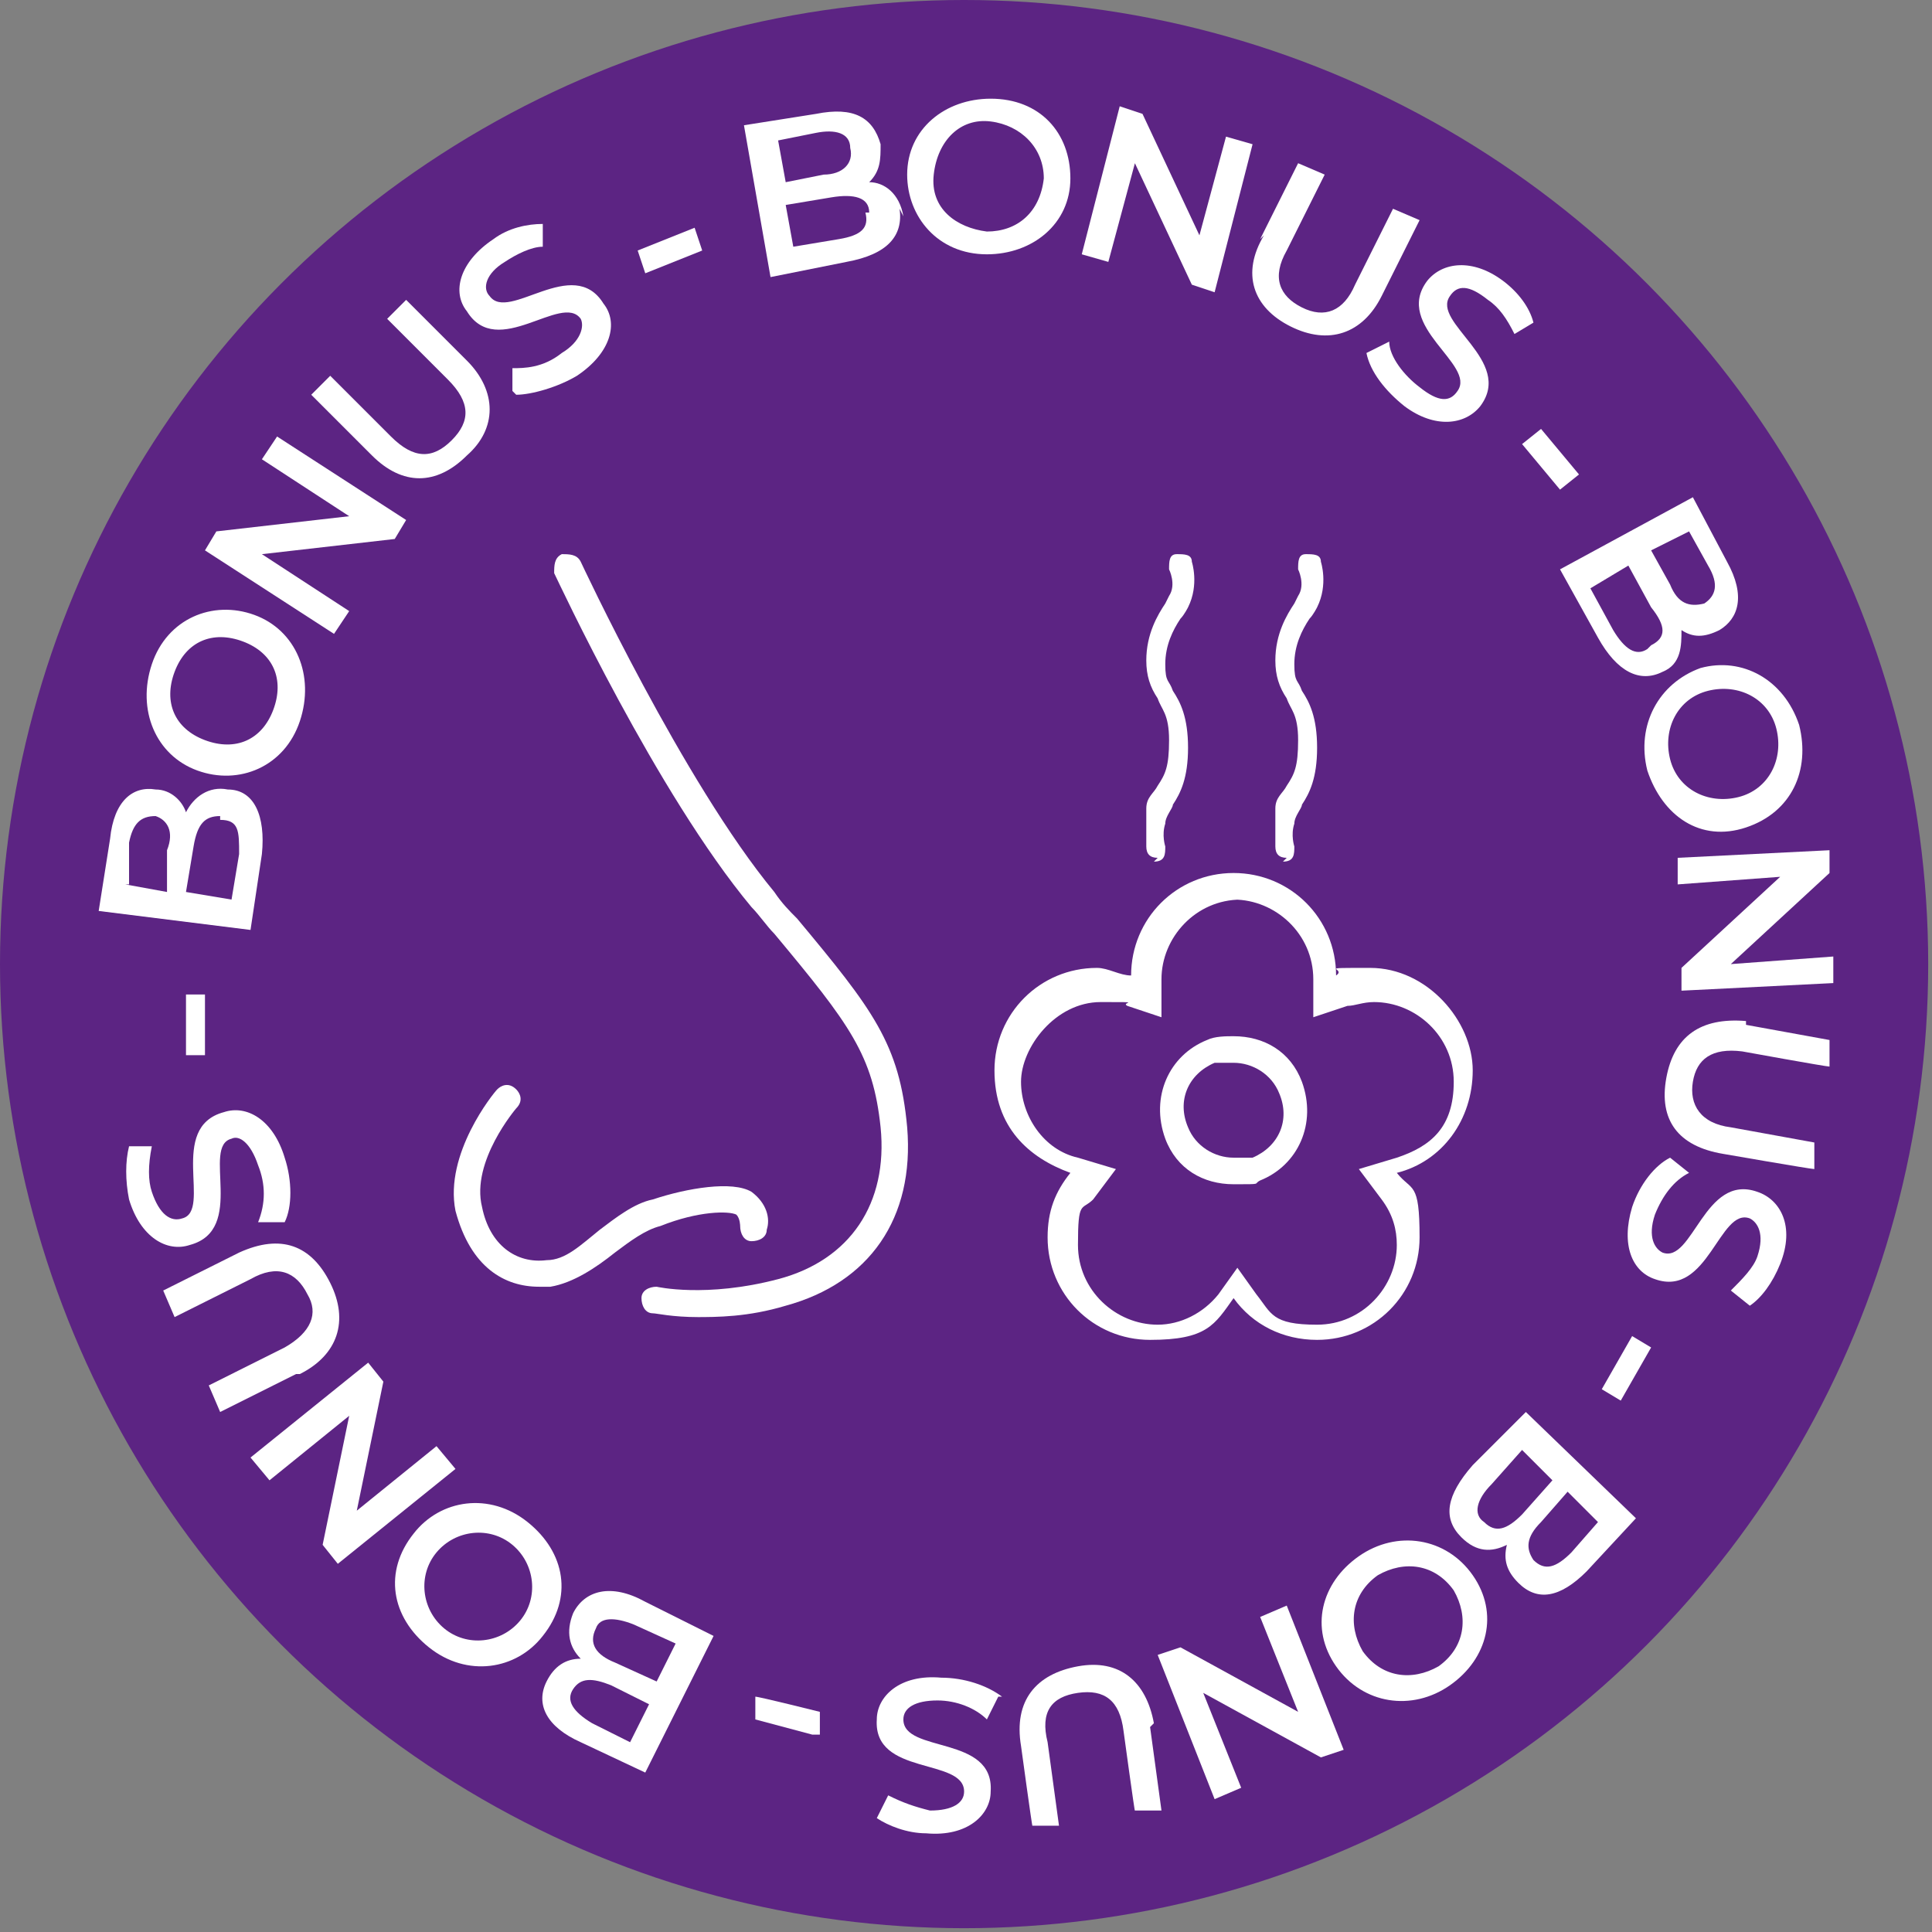 <?xml version="1.0" encoding="UTF-8"?>
<svg xmlns="http://www.w3.org/2000/svg" version="1.1" viewBox="0 0 50.9 50.9">
  <rect x="0" y="0" width="50.9" height="50.9" fill="#808080" stroke="none"/>
  <defs>
    <style>
      .cls-1 {
        fill: #5c2483;
      }

      .cls-1, .cls-2 {
        stroke-width: 0px;
      }

      .cls-2 {
        fill: #fff;
      }
    </style>
  </defs>
  <g id="Ebene_1" data-name="Ebene 1">
    <g>
      <circle class="cls-1" cx="25.4" cy="25.4" r="25.4"/>
      <g>
        <path class="cls-2" d="M23.7,5.5c.1.7-.3,1.2-1.4,1.4l-2,.4-.7-4,1.9-.3c1-.2,1.5.1,1.7.8,0,.4,0,.7-.3,1,.4,0,.8.3.9.9ZM22.9,5.6c0-.4-.4-.5-1-.4l-1.2.2.2,1.1,1.2-.2c.6-.1.8-.3.7-.7ZM20.5,3.7l.2,1.1,1-.2c.5,0,.8-.3.7-.7,0-.4-.4-.5-.9-.4l-1,.2Z"/>
        <path class="cls-2" d="M23.9,4.6c0-1.2,1-2,2.2-2,1.3,0,2.1.9,2.1,2.1s-1,2-2.2,2c-1.3,0-2.1-1-2.1-2.1ZM27.5,4.7c0-.8-.6-1.4-1.4-1.5s-1.4.5-1.5,1.4.6,1.4,1.4,1.5c.8,0,1.4-.5,1.5-1.4Z"/>
        <path class="cls-2" d="M33,3.8l-1,3.9-.6-.2-1.5-3.2-.7,2.6-.7-.2,1-3.9.6.2,1.5,3.2.7-2.6.7.2Z"/>
        <path class="cls-2" d="M33.2,6.3l1-2,.7.3-1,2c-.4.7-.2,1.2.4,1.5.6.3,1.1.1,1.4-.6l1-2,.7.3-1,2c-.5,1-1.4,1.3-2.4.8-1-.5-1.3-1.4-.7-2.4Z"/>
        <path class="cls-2" d="M36,9.3l.6-.3c0,.4.4.9.8,1.2.5.4.8.4,1,.1.5-.7-1.7-1.7-.8-2.9.4-.5,1.2-.6,2,0,.4.3.7.7.8,1.1l-.5.3c-.2-.4-.4-.7-.7-.9-.5-.4-.8-.4-1-.1-.5.7,1.7,1.7.8,2.9-.4.5-1.2.6-2,0-.5-.4-.9-.9-1-1.4Z"/>
        <path class="cls-2" d="M40.6,11.3l1,1.2-.5.4-1-1.2.5-.4Z"/>
        <path class="cls-2" d="M43.8,17.7c-.6.3-1.2,0-1.7-.9l-1-1.8,3.5-1.9.9,1.7c.5.9.3,1.5-.2,1.8-.4.2-.7.2-1,0,0,.4,0,.9-.5,1.1ZM44.5,14l-1,.5.5.9c.2.5.5.6.9.5.3-.2.4-.5.1-1l-.5-.9ZM43.5,17c.4-.2.4-.5,0-1l-.6-1.1-1,.6.6,1.1c.3.5.6.7.9.5Z"/>
        <path class="cls-2" d="M44.8,17.6c1.1-.3,2.2.3,2.6,1.5.3,1.2-.2,2.3-1.4,2.7s-2.2-.3-2.6-1.5c-.3-1.2.3-2.3,1.4-2.7ZM45.8,21c.8-.2,1.2-1,1-1.8-.2-.8-1-1.2-1.8-1-.8.2-1.2,1-1,1.8.2.8,1,1.2,1.8,1Z"/>
        <path class="cls-2" d="M48.3,25.9l-4,.2v-.6s2.6-2.4,2.6-2.4l-2.7.2v-.7s4-.2,4-.2v.6s-2.6,2.4-2.6,2.4l2.7-.2v.7Z"/>
        <path class="cls-2" d="M46,27l2.2.4v.7c-.1,0-2.3-.4-2.3-.4-.8-.1-1.2.2-1.3.8s.2,1.1,1,1.2l2.2.4v.7c-.1,0-2.4-.4-2.4-.4-1.2-.2-1.7-.9-1.5-2,.2-1.1.9-1.6,2.1-1.5Z"/>
        <path class="cls-2" d="M44,30.5l.5.4c-.4.2-.7.6-.9,1.1-.2.6,0,.9.2,1,.8.3,1.1-2.1,2.5-1.6.6.2,1,.9.6,1.9-.2.5-.5.9-.8,1.1l-.5-.4c.3-.3.6-.6.7-.9.2-.6,0-.9-.2-1-.8-.3-1.1,2.1-2.5,1.6-.6-.2-.9-.9-.6-1.9.2-.6.6-1.1,1-1.3Z"/>
        <path class="cls-2" d="M43.5,35.5l-.8,1.4-.5-.3.8-1.4.5.3Z"/>
        <path class="cls-2" d="M38.5,40.5c-.5-.5-.4-1.1.3-1.9l1.4-1.4,2.9,2.8-1.3,1.4c-.7.7-1.3.8-1.8.3-.3-.3-.4-.6-.3-1-.4.2-.8.2-1.2-.2ZM42.1,40.1l-.8-.8-.7.8c-.4.4-.4.7-.2,1,.3.3.6.2,1-.2l.7-.8ZM39.1,40.1c.3.3.6.2,1-.2l.8-.9-.8-.8-.8.9c-.4.4-.5.8-.2,1Z"/>
        <path class="cls-2" d="M38.8,41.5c.7,1,.4,2.2-.6,2.9s-2.3.5-3-.5c-.7-1-.4-2.2.6-2.9s2.3-.5,3,.5ZM35.9,43.5c.5.7,1.3.8,2,.4.7-.5.8-1.3.4-2-.5-.7-1.3-.8-2-.4-.7.5-.8,1.3-.4,2Z"/>
        <path class="cls-2" d="M32,47.4l-1.5-3.8.6-.2,3.1,1.7-1-2.5.7-.3,1.5,3.8-.6.2-3.1-1.7,1,2.5-.7.3Z"/>
        <path class="cls-2" d="M30.3,45.5l.3,2.2h-.7c0,.1-.3-2.1-.3-2.1-.1-.8-.5-1.1-1.2-1s-1,.5-.8,1.3l.3,2.2h-.7c0,.1-.3-2.1-.3-2.1-.2-1.2.4-1.9,1.5-2.1,1.1-.2,1.8.4,2,1.5Z"/>
        <path class="cls-2" d="M26.3,44.7l-.3.6c-.3-.3-.8-.5-1.3-.5-.6,0-.9.2-.9.5,0,.9,2.4.4,2.3,1.9,0,.6-.6,1.2-1.7,1.1-.5,0-1-.2-1.3-.4l.3-.6c.4.2.7.3,1.1.4.6,0,.9-.2.9-.5,0-.9-2.4-.4-2.3-1.9,0-.6.6-1.2,1.7-1.1.6,0,1.2.2,1.6.5Z"/>
        <path class="cls-2" d="M21.4,45.7l-1.5-.4v-.6c.1,0,1.7.4,1.7.4v.6Z"/>
        <path class="cls-2" d="M15.1,42.5c.3-.6,1-.8,1.9-.3l1.8.9-1.8,3.6-1.7-.8c-.9-.4-1.2-1-.9-1.6.2-.4.5-.6.9-.6-.3-.3-.4-.7-.2-1.2ZM15.7,42.9c-.2.4,0,.7.5.9l1.1.5.5-1-1.1-.5c-.5-.2-.9-.2-1,.1ZM16.6,45.9l.5-1-1-.5c-.5-.2-.8-.2-1,.1-.2.3,0,.6.5.9l1,.5Z"/>
        <path class="cls-2" d="M14.3,43.1c-.7.9-2,1.1-3,.3s-1.2-2-.4-3c.7-.9,2-1.1,3-.3s1.2,2,.4,3ZM11.5,40.9c-.5.6-.4,1.5.2,2,.6.5,1.5.4,2-.2.5-.6.4-1.5-.2-2-.6-.5-1.5-.4-2,.2Z"/>
        <path class="cls-2" d="M6.6,38.4l3.1-2.5.4.5-.7,3.4,2.1-1.7.5.6-3.1,2.5-.4-.5.7-3.4-2.1,1.7-.5-.6Z"/>
        <path class="cls-2" d="M7.8,36.2l-2,1-.3-.7,2-1c.7-.4.9-.9.6-1.4-.3-.6-.8-.8-1.5-.4l-2,1-.3-.7,2-1c1.1-.5,1.9-.2,2.4.8.5,1,.2,1.9-.8,2.4Z"/>
        <path class="cls-2" d="M7.4,32.2h-.6c.2-.5.2-1,0-1.5-.2-.6-.5-.8-.7-.7-.8.2.4,2.4-1.1,2.8-.6.2-1.3-.2-1.6-1.2-.1-.5-.1-1,0-1.4h.6c-.1.5-.1.9,0,1.2.2.6.5.8.8.7.8-.2-.4-2.4,1.1-2.8.6-.2,1.3.2,1.6,1.2.2.6.2,1.3,0,1.7Z"/>
        <path class="cls-2" d="M4.9,27.8v-1.6c-.1,0,.5,0,.5,0v1.6c.1,0-.5,0-.5,0Z"/>
        <path class="cls-2" d="M6,20.8c.7,0,1,.7.9,1.7l-.3,2-4-.5.3-1.9c.1-1,.6-1.4,1.2-1.3.4,0,.7.3.8.6.2-.4.6-.7,1.1-.6ZM5.8,21.5c-.4,0-.6.2-.7.8l-.2,1.2,1.2.2.2-1.2c0-.6,0-.9-.5-.9ZM3.3,23.3l1.1.2v-1.1c.2-.5,0-.8-.3-.9-.4,0-.6.2-.7.7v1.1Z"/>
        <path class="cls-2" d="M5.2,20.3c-1.1-.4-1.6-1.6-1.2-2.8.4-1.2,1.6-1.7,2.7-1.3,1.1.4,1.6,1.6,1.2,2.8-.4,1.2-1.6,1.7-2.7,1.3ZM6.4,16.9c-.8-.3-1.5,0-1.8.8-.3.8,0,1.5.8,1.8.8.3,1.5,0,1.8-.8.3-.8,0-1.5-.8-1.8Z"/>
        <path class="cls-2" d="M7.3,11.5l3.4,2.2-.3.5-3.5.4,2.3,1.5-.4.6-3.4-2.2.3-.5,3.5-.4-2.3-1.5.4-.6Z"/>
        <path class="cls-2" d="M9.8,12l-1.6-1.6.5-.5,1.6,1.6c.6.6,1.1.6,1.6.1.5-.5.5-1-.1-1.6l-1.6-1.6.5-.5,1.6,1.6c.8.8.8,1.8,0,2.5-.8.8-1.7.8-2.5,0Z"/>
        <path class="cls-2" d="M13.5,10.3v-.6c.3,0,.8,0,1.3-.4.5-.3.6-.7.5-.9-.5-.7-2.2,1.1-3-.2-.4-.5-.2-1.3.7-1.9.4-.3.9-.4,1.3-.4v.6c-.3,0-.7.2-1,.4-.5.3-.6.7-.4.9.5.7,2.2-1.1,3,.2.4.5.2,1.3-.7,1.9-.5.3-1.2.5-1.6.5Z"/>
        <path class="cls-2" d="M16.8,6.6l1.5-.6.2.6-1.5.6-.2-.6Z"/>
      </g>
    </g>
  </g>
  <g id="Ebene_3" data-name="Ebene 3">
    <g>
      <path class="cls-2" d="M32.5,23.7c1.1,0,2.1.9,2.1,2.1h0s0,0,0,0v1s.9-.3.9-.3c.2,0,.4-.1.7-.1,1.1,0,2.1.9,2.1,2.1s-.6,1.7-1.5,2l-1,.3.6.8c.3.4.4.8.4,1.2,0,1.1-.9,2.1-2.1,2.1s-1.2-.3-1.6-.8l-.5-.7-.5.7c-.4.5-1,.8-1.6.8-1.1,0-2.1-.9-2.1-2.1s.1-.9.4-1.2l.6-.8-1-.3c-.9-.2-1.5-1.1-1.5-2s.9-2.1,2.1-2.1.5,0,.7.1l.9.3v-1s0,0,0,0h0c0-1.1.9-2.1,2.1-2.1M32.5,23c-1.5,0-2.7,1.2-2.7,2.7s0,0,0,0c-.3,0-.6-.2-.9-.2-1.5,0-2.7,1.2-2.7,2.7s.9,2.3,2,2.7c-.4.5-.6,1-.6,1.7,0,1.5,1.2,2.7,2.7,2.7s1.7-.4,2.2-1.1c.5.7,1.3,1.1,2.2,1.1,1.5,0,2.7-1.2,2.7-2.7s-.2-1.2-.6-1.7c1.2-.3,2-1.4,2-2.7s-1.2-2.7-2.7-2.7-.6,0-.9.2c0,0,0,0,0,0,0-1.5-1.2-2.7-2.7-2.7h0Z"/>
      <path class="cls-2" d="M32.5,28h0c.5,0,1,.3,1.2.8.3.7,0,1.4-.7,1.7-.2,0-.3,0-.5,0-.5,0-1-.3-1.2-.8-.3-.7,0-1.4.7-1.7.2,0,.3,0,.5,0M32.5,27.3s0,0,0,0c-.2,0-.5,0-.7.1-1,.4-1.5,1.5-1.1,2.6.3.8,1,1.2,1.8,1.2s.5,0,.7-.1c1-.4,1.5-1.5,1.1-2.6-.3-.8-1-1.2-1.8-1.2h0Z"/>
    </g>
    <path class="cls-2" d="M18.4,34.7c-.7,0-1.1-.1-1.2-.1-.2,0-.3-.2-.3-.4,0-.2.2-.3.4-.3,0,0,1.3.3,3.2-.2,1.9-.5,2.9-2,2.7-4-.2-1.9-.8-2.7-2.8-5.1-.2-.2-.4-.5-.6-.7-2.5-3-5.1-8.6-5.2-8.8,0-.2,0-.4.2-.5.2,0,.4,0,.5.2,0,0,2.7,5.8,5.1,8.7.2.3.4.5.6.7,2,2.4,2.7,3.3,2.9,5.5.2,2.4-1,4.1-3.2,4.7-1,.3-1.8.3-2.4.3Z"/>
    <path class="cls-2" d="M14.2,33.9c-.9,0-1.8-.5-2.2-2-.3-1.5,1-3.1,1.1-3.2.1-.1.3-.2.5,0,.1.1.2.3,0,.5h0s-1.2,1.4-.9,2.6c.2,1,.9,1.5,1.7,1.4.5,0,.9-.4,1.4-.8.4-.3.9-.7,1.4-.8.9-.3,2.1-.5,2.6-.2.4.3.5.7.4,1,0,.2-.2.3-.4.3-.2,0-.3-.2-.3-.4h0s0-.2-.1-.3c-.2-.1-1-.1-2,.3-.4.1-.8.4-1.2.7-.5.4-1.1.8-1.7.9-.1,0-.2,0-.3,0Z"/>
    <path class="cls-2" d="M30.5,22.6c-.2,0-.3-.1-.3-.3,0,0,0-.4,0-1,0-.3.2-.4.3-.6.2-.3.3-.5.3-1.2s-.2-.8-.3-1.1c-.2-.3-.3-.6-.3-1,0-.7.3-1.2.5-1.5,0,0,.1-.2.1-.2.2-.3,0-.7,0-.7,0-.2,0-.4.2-.4.2,0,.4,0,.4.2,0,0,.2.6-.1,1.2,0,0-.1.2-.2.3-.2.3-.4.7-.4,1.2s.1.4.2.7c.2.3.4.7.4,1.5s-.2,1.2-.4,1.5c0,.1-.2.3-.2.5-.1.3,0,.6,0,.6,0,.2,0,.4-.3.4,0,0,0,0,0,0Z"/>
    <path class="cls-2" d="M33.9,22.6c-.2,0-.3-.1-.3-.3,0,0,0-.4,0-1,0-.3.2-.4.3-.6.2-.3.3-.5.3-1.2s-.2-.8-.3-1.1c-.2-.3-.3-.6-.3-1,0-.7.3-1.2.5-1.5,0,0,.1-.2.1-.2.2-.3,0-.7,0-.7,0-.2,0-.4.2-.4.2,0,.4,0,.4.2,0,0,.2.6-.1,1.2,0,0-.1.2-.2.3-.2.3-.4.7-.4,1.2s.1.4.2.7c.2.3.4.7.4,1.5s-.2,1.2-.4,1.5c0,.1-.2.3-.2.5-.1.3,0,.6,0,.6,0,.2,0,.4-.3.4,0,0,0,0,0,0Z"/>
  </g>
</svg>